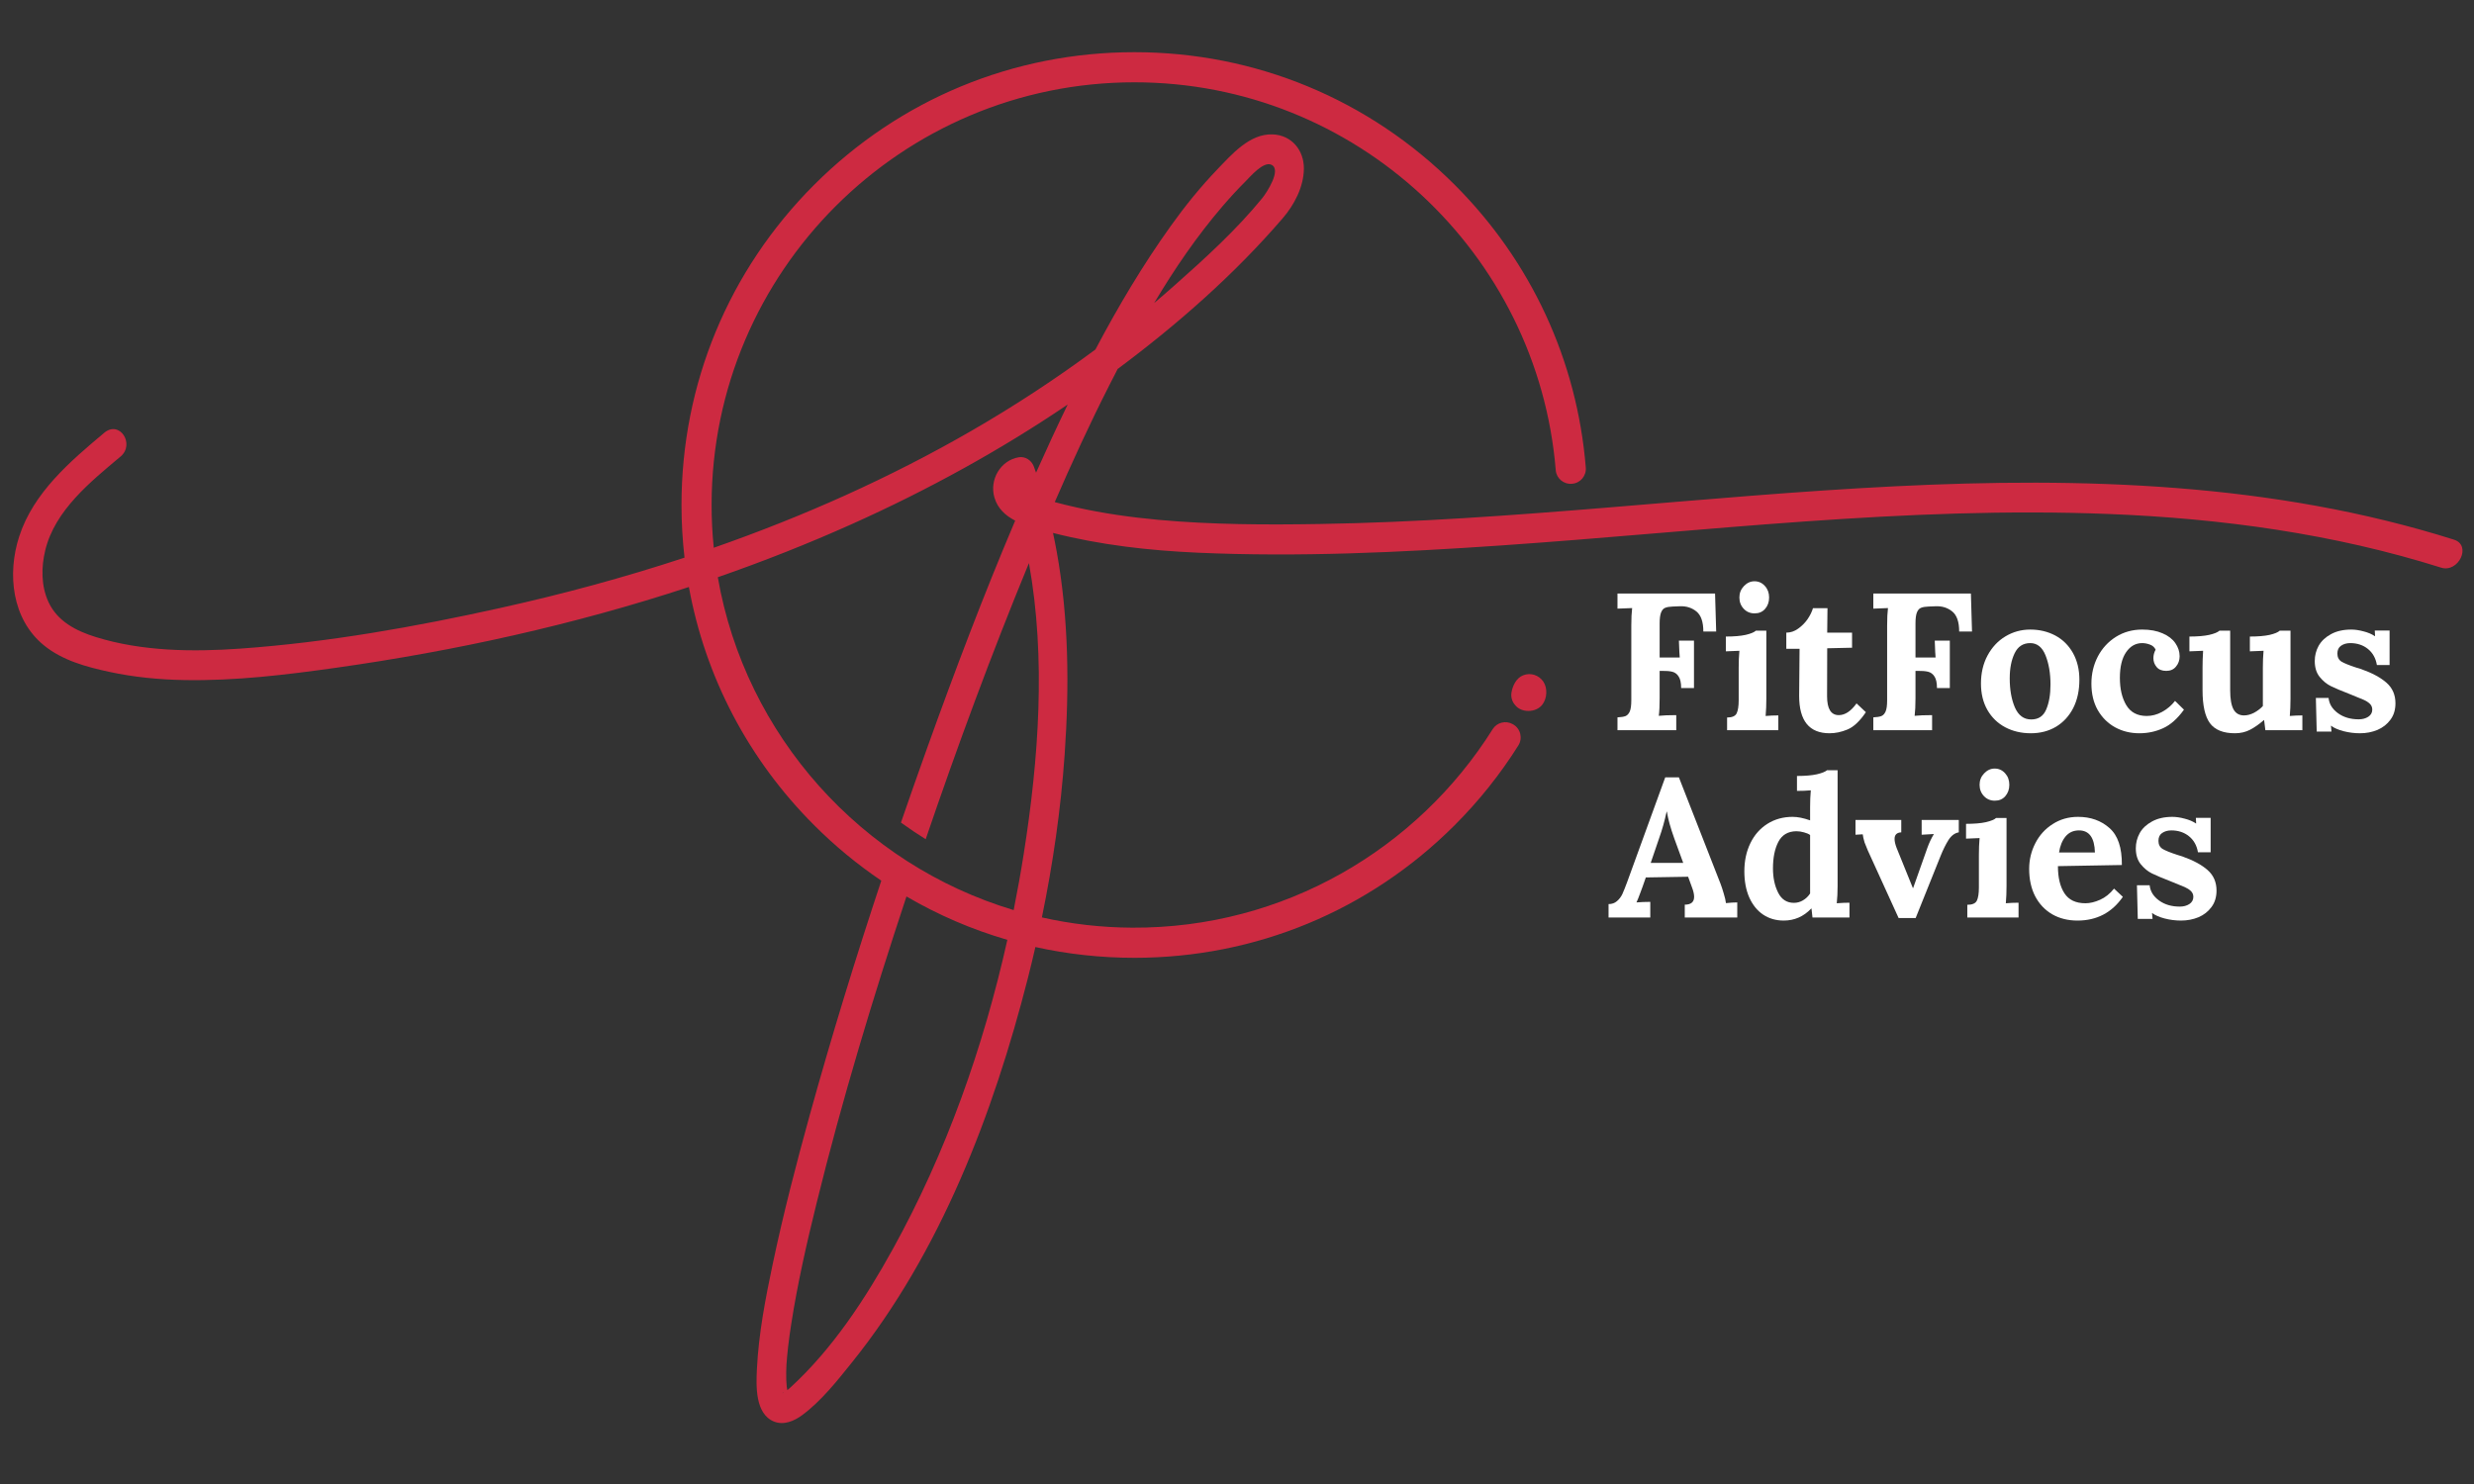<?xml version="1.0" encoding="UTF-8"?> <svg xmlns="http://www.w3.org/2000/svg" xmlns:xlink="http://www.w3.org/1999/xlink" width="1000" zoomAndPan="magnify" viewBox="0 0 750 450" height="600" preserveAspectRatio="xMidYMid meet" version="1.0"><rect x="0" y="0" width="750" height="450" fill="#333333" stroke="none"/><defs><clipPath id="9fb774fc61"><path d="M 3 15.719 L 747 15.719 L 747 432 L 3 432 Z M 3 15.719 " clip-rule="nonzero"></path></clipPath></defs><path fill="#ffffff" d="M 490.344 217.527 C 491.414 217.477 492.219 217.348 492.758 217.148 C 493.316 216.926 493.75 216.461 494.07 215.75 C 494.375 215.051 494.535 213.922 494.535 212.363 L 494.535 189.723 C 494.535 187.5 494.621 185.723 494.789 184.387 L 490.344 184.559 L 490.344 179.988 L 519.926 179.988 L 520.266 191.5 L 516.371 191.5 C 516.371 188.566 515.664 186.535 514.258 185.406 C 512.871 184.281 511.188 183.754 509.219 183.84 L 507.105 183.922 C 506.141 183.953 505.379 184.082 504.82 184.305 C 504.277 184.504 503.855 184.98 503.551 185.742 C 503.262 186.504 503.125 187.605 503.125 189.043 L 503.125 199.371 L 509.219 199.371 C 509.156 198.844 509.07 197.129 508.965 194.25 L 513.535 194.25 L 513.535 208.641 L 509.645 208.641 C 509.645 207.062 509.391 205.891 508.883 205.129 C 508.395 204.367 507.75 203.891 506.934 203.688 C 506.109 203.496 505.082 203.414 503.844 203.434 L 503.125 203.434 L 503.125 211.73 C 503.125 213.93 503.043 215.707 502.871 217.062 C 504.141 216.926 505.898 216.852 508.16 216.852 L 508.16 221.422 L 490.344 221.422 Z M 490.344 217.527 " fill-opacity="1" fill-rule="nonzero"></path><path fill="#ffffff" d="M 531.914 185.996 C 530.578 185.996 529.48 185.531 528.613 184.602 C 527.734 183.668 527.301 182.527 527.301 181.172 C 527.301 179.848 527.746 178.707 528.652 177.742 C 529.586 176.758 530.652 176.262 531.871 176.262 C 533.141 176.262 534.199 176.75 535.043 177.703 C 535.891 178.633 536.312 179.797 536.312 181.172 C 536.312 182.559 535.902 183.711 535.086 184.641 C 534.293 185.551 533.234 185.996 531.914 185.996 Z M 523.574 217.57 C 525.066 217.57 526.031 217.168 526.453 216.344 C 526.875 215.496 527.09 214.164 527.09 212.324 L 527.09 202.504 C 527.09 200.641 527.152 198.926 527.301 197.34 L 523.195 197.508 L 523.195 193.023 C 525.672 193.023 527.68 192.852 529.203 192.516 C 530.75 192.156 531.785 191.73 532.293 191.246 L 535.469 191.246 L 535.469 211.898 C 535.469 213.793 535.395 215.527 535.258 217.105 C 536.492 217 537.773 216.938 539.105 216.938 L 539.105 221.422 L 523.574 221.422 Z M 523.574 217.57 " fill-opacity="1" fill-rule="nonzero"></path><path fill="#ffffff" d="M 554.645 222.352 C 548.484 222.352 545.418 218.574 545.418 211.012 L 545.543 196.746 L 541.523 196.746 L 541.523 191.836 C 542.793 191.836 543.977 191.445 545.078 190.652 C 546.199 189.871 547.164 188.906 547.957 187.773 C 548.738 186.621 549.289 185.512 549.605 184.43 L 554.008 184.43 L 553.922 191.836 L 561.457 191.836 L 561.457 196.41 L 553.922 196.578 L 553.883 211.137 C 553.883 214.945 555.066 216.852 557.438 216.852 C 559.32 216.852 561.117 215.668 562.812 213.297 L 565.645 215.961 C 563.785 218.703 561.922 220.449 560.059 221.211 C 558.219 221.973 556.422 222.352 554.645 222.352 Z M 554.645 222.352 " fill-opacity="1" fill-rule="nonzero"></path><path fill="#ffffff" d="M 567.902 217.527 C 568.969 217.477 569.773 217.348 570.312 217.148 C 570.875 216.926 571.309 216.461 571.625 215.75 C 571.934 215.051 572.09 213.922 572.09 212.363 L 572.09 189.723 C 572.09 187.5 572.176 185.723 572.344 184.387 L 567.902 184.559 L 567.902 179.988 L 597.484 179.988 L 597.82 191.5 L 593.93 191.5 C 593.93 188.566 593.219 186.535 591.812 185.406 C 590.426 184.281 588.742 183.754 586.777 183.84 L 584.66 183.922 C 583.695 183.953 582.934 184.082 582.375 184.305 C 581.836 184.504 581.41 184.98 581.105 185.742 C 580.82 186.504 580.684 187.605 580.684 189.043 L 580.684 199.371 L 586.777 199.371 C 586.711 198.844 586.629 197.129 586.523 194.25 L 591.094 194.25 L 591.094 208.641 L 587.199 208.641 C 587.199 207.062 586.945 205.891 586.438 205.129 C 585.949 204.367 585.305 203.891 584.492 203.688 C 583.664 203.496 582.641 203.414 581.402 203.434 L 580.684 203.434 L 580.684 211.73 C 580.684 213.93 580.598 215.707 580.43 217.062 C 581.699 216.926 583.453 216.852 585.719 216.852 L 585.719 221.422 L 567.902 221.422 Z M 567.902 217.527 " fill-opacity="1" fill-rule="nonzero"></path><path fill="#ffffff" d="M 615.645 222.352 C 612.766 222.352 610.184 221.738 607.898 220.535 C 605.613 219.328 603.805 217.57 602.484 215.285 C 601.184 213 600.535 210.332 600.535 207.285 C 600.535 204.102 601.191 201.266 602.523 198.777 C 603.879 196.27 605.68 194.336 607.941 192.98 C 610.227 191.605 612.734 190.906 615.477 190.906 C 618.289 190.906 620.828 191.52 623.094 192.727 C 625.348 193.941 627.125 195.711 628.426 198.016 C 629.715 200.336 630.371 203.031 630.371 206.102 C 630.371 209.383 629.75 212.238 628.512 214.691 C 627.262 217.125 625.527 219.008 623.305 220.363 C 621.074 221.688 618.523 222.352 615.645 222.352 Z M 615.773 218.164 C 617.941 218.164 619.453 217.168 620.301 215.16 C 621.168 213.16 621.613 210.629 621.613 207.582 C 621.613 204.195 621.113 201.266 620.129 198.777 C 619.137 196.27 617.59 195.012 615.477 195.012 C 613.297 195.012 611.719 196.051 610.734 198.102 C 609.742 200.164 609.254 202.695 609.254 205.676 C 609.254 209.129 609.773 212.07 610.82 214.523 C 611.891 216.957 613.539 218.164 615.773 218.164 Z M 615.773 218.164 " fill-opacity="1" fill-rule="nonzero"></path><path fill="#ffffff" d="M 648.574 222.352 C 645.887 222.352 643.453 221.762 641.254 220.574 C 639.051 219.371 637.285 217.633 635.965 215.371 C 634.66 213.086 634.016 210.398 634.016 207.285 C 634.016 204.324 634.66 201.594 635.965 199.074 C 637.285 196.566 639.117 194.578 641.465 193.105 C 643.805 191.648 646.457 190.906 649.422 190.906 C 651.812 190.906 653.875 191.289 655.602 192.051 C 657.312 192.789 658.605 193.773 659.453 195.012 C 660.32 196.262 660.762 197.582 660.762 198.992 C 660.762 200.207 660.395 201.254 659.664 202.121 C 658.953 203 657.969 203.434 656.699 203.434 C 655.398 203.434 654.426 203.043 653.781 202.25 C 653.125 201.465 652.809 200.578 652.809 199.582 C 652.809 198.684 653.027 197.828 653.484 197 C 653.145 196.27 652.574 195.762 651.793 195.477 C 650.996 195.172 650.203 195.012 649.422 195.012 C 647.41 195.012 645.781 195.941 644.512 197.805 C 643.262 199.645 642.648 202.227 642.648 205.551 C 642.648 208.914 643.297 211.676 644.598 213.848 C 645.918 216.027 647.98 217.105 650.777 217.105 C 652.352 217.105 653.906 216.703 655.43 215.879 C 656.977 215.031 658.289 213.922 659.367 212.535 L 662.074 215.199 C 660.098 217.941 657.98 219.812 655.727 220.828 C 653.496 221.844 651.113 222.352 648.574 222.352 Z M 648.574 222.352 " fill-opacity="1" fill-rule="nonzero"></path><path fill="#ffffff" d="M 677.527 222.352 C 673.992 222.352 671.473 221.336 669.949 219.305 C 668.449 217.254 667.707 213.91 667.707 209.273 L 667.707 202.504 C 667.707 200.844 667.762 199.117 667.879 197.34 L 663.73 197.508 L 663.73 193.023 C 666.207 193.023 668.215 192.852 669.738 192.516 C 671.285 192.156 672.32 191.73 672.828 191.246 L 676.086 191.246 L 676.086 209.359 C 676.086 211.961 676.426 213.879 677.102 215.117 C 677.781 216.332 678.84 216.938 680.277 216.938 C 681.262 216.938 682.277 216.672 683.324 216.133 C 684.359 215.57 685.25 214.895 685.992 214.102 L 685.992 202.504 C 685.992 200.641 686.055 198.926 686.203 197.34 L 682.055 197.508 L 682.055 193.023 C 684.531 193.023 686.539 192.852 688.062 192.516 C 689.586 192.156 690.602 191.73 691.109 191.246 L 694.371 191.246 L 694.371 211.898 C 694.371 213.793 694.297 215.527 694.16 217.105 C 695.395 217 696.664 216.938 697.969 216.938 L 697.969 221.422 L 686.754 221.422 L 686.371 218.332 L 686.328 218.332 C 684.859 219.602 683.453 220.598 682.098 221.297 C 680.742 221.992 679.219 222.352 677.527 222.352 Z M 677.527 222.352 " fill-opacity="1" fill-rule="nonzero"></path><path fill="#ffffff" d="M 715.438 222.352 C 713.746 222.352 712.074 222.141 710.445 221.719 C 708.836 221.297 707.578 220.746 706.676 220.066 L 706.637 220.066 L 706.805 221.844 L 702.316 221.844 L 702.062 211.645 L 705.914 211.645 C 706.105 213.488 707.059 215.02 708.75 216.258 C 710.465 217.508 712.57 218.121 715.059 218.121 C 716.18 218.121 717.141 217.867 717.934 217.359 C 718.75 216.828 719.16 216.09 719.16 215.16 C 719.16 214.461 718.906 213.867 718.398 213.379 C 717.891 212.906 717.27 212.512 716.539 212.195 C 715.828 211.891 714.422 211.309 712.305 210.461 C 709.766 209.477 707.863 208.672 706.594 208.047 C 705.344 207.434 704.223 206.504 703.207 205.254 C 702.211 204.016 701.727 202.406 701.727 200.43 C 701.727 198.801 702.117 197.254 702.91 195.816 C 703.727 194.379 704.965 193.215 706.637 192.305 C 708.328 191.371 710.379 190.906 712.812 190.906 C 713.969 190.906 715.203 191.098 716.539 191.457 C 717.891 191.797 719.012 192.281 719.922 192.895 L 720.008 192.895 L 719.922 191.203 L 724.41 191.203 L 724.41 201.656 L 720.559 201.656 C 720.219 199.605 719.309 197.977 717.852 196.789 C 716.379 195.605 714.59 195.012 712.477 195.012 C 711.375 195.012 710.445 195.285 709.684 195.816 C 708.941 196.324 708.582 197.117 708.582 198.188 C 708.582 199.285 709.004 200.113 709.852 200.641 C 710.719 201.148 712.188 201.742 714.254 202.418 C 714.477 202.48 714.984 202.629 715.777 202.883 C 719.129 204.07 721.699 205.457 723.477 207.031 C 725.277 208.621 726.188 210.691 726.188 213.254 C 726.188 215.23 725.68 216.895 724.664 218.246 C 723.668 219.602 722.355 220.641 720.727 221.336 C 719.086 222.016 717.32 222.352 715.438 222.352 Z M 715.438 222.352 " fill-opacity="1" fill-rule="nonzero"></path><path fill="#ffffff" d="M 487.637 274.152 C 488.652 274.152 489.5 273.855 490.176 273.266 C 490.875 272.672 491.426 271.953 491.824 271.105 C 492.219 270.238 492.715 268.988 493.309 267.383 L 504.82 235.723 L 508.965 235.723 L 521.578 267.973 C 521.883 268.766 522.211 269.75 522.551 270.938 C 522.91 272.102 523.145 273.074 523.227 273.855 C 524.52 273.719 525.66 273.645 526.656 273.645 L 526.656 278.215 L 510.742 278.215 L 510.742 274.324 C 512.625 274.324 513.578 273.539 513.578 271.953 C 513.578 271.168 513.367 270.219 512.945 269.117 L 511.758 265.859 L 498.938 266.07 L 497.961 268.863 C 497.848 269.18 497.582 269.898 497.16 271.02 C 496.758 272.121 496.406 273 496.102 273.645 C 497.34 273.539 498.734 273.477 500.289 273.477 L 500.289 278.215 L 487.637 278.215 Z M 510.277 261.668 L 507.57 254.262 C 506.406 251.023 505.664 248.312 505.328 246.133 L 505.242 246.133 C 504.617 248.992 503.887 251.594 503.043 253.965 L 500.418 261.668 Z M 510.277 261.668 " fill-opacity="1" fill-rule="nonzero"></path><path fill="#ffffff" d="M 540.738 279.148 C 538.367 279.148 536.273 278.535 534.477 277.328 C 532.699 276.121 531.301 274.387 530.285 272.121 C 529.289 269.836 528.805 267.203 528.805 264.207 C 528.805 261.055 529.406 258.219 530.625 255.699 C 531.832 253.191 533.555 251.234 535.789 249.816 C 538.008 248.41 540.57 247.699 543.449 247.699 C 544.992 247.699 546.758 248.059 548.738 248.758 L 548.738 244.863 C 548.738 242.949 548.801 241.215 548.949 239.66 C 547.648 239.777 546.25 239.828 544.758 239.828 L 544.758 235.301 C 547.234 235.301 549.246 235.129 550.77 234.793 C 552.312 234.434 553.352 234.02 553.859 233.562 L 557.074 233.562 L 557.074 268.691 C 557.074 270.586 556.988 272.324 556.82 273.898 C 558.145 273.793 559.422 273.73 560.672 273.73 L 560.672 278.215 L 549.457 278.215 L 549.16 275.508 L 549.074 275.508 C 546.758 277.941 543.977 279.148 540.738 279.148 Z M 543.828 273.773 C 544.812 273.773 545.734 273.52 546.578 273.012 C 547.445 272.504 548.168 271.816 548.738 270.938 L 548.738 253.203 C 548.281 252.863 547.66 252.602 546.875 252.398 C 546.113 252.176 545.332 252.059 544.547 252.059 C 542.008 252.09 540.188 253.18 539.09 255.32 C 538.008 257.434 537.48 260.102 537.48 263.316 C 537.48 266.145 538 268.598 539.047 270.684 C 540.082 272.746 541.68 273.773 543.828 273.773 Z M 543.828 273.773 " fill-opacity="1" fill-rule="nonzero"></path><path fill="#ffffff" d="M 566.219 257.859 C 565.766 256.789 565.438 255.984 565.246 255.445 C 565.078 254.887 564.949 254.41 564.867 254.008 C 564.801 253.582 564.75 253.246 564.695 252.992 L 562.496 253.117 L 562.496 248.633 L 576.375 248.633 L 576.375 252.398 C 575.023 252.461 574.344 253.117 574.344 254.387 C 574.344 255.098 574.535 255.984 574.938 257.055 L 579.891 269.285 L 579.973 269.285 L 584.289 257.098 C 584.82 255.605 585.477 254.219 586.238 252.949 L 586.238 252.906 L 582.555 253.117 L 582.555 248.633 L 593.812 248.633 L 593.812 252.398 C 592.598 252.602 591.547 253.371 590.68 254.727 C 589.836 256.082 589.043 257.68 588.312 259.508 L 580.734 278.387 L 575.574 278.387 Z M 566.219 257.859 " fill-opacity="1" fill-rule="nonzero"></path><path fill="#ffffff" d="M 604.73 242.793 C 603.398 242.793 602.297 242.324 601.43 241.395 C 600.551 240.465 600.117 239.32 600.117 237.965 C 600.117 236.645 600.562 235.5 601.473 234.539 C 602.402 233.555 603.473 233.055 604.688 233.055 C 605.957 233.055 607.016 233.543 607.863 234.496 C 608.711 235.426 609.133 236.59 609.133 237.965 C 609.133 239.352 608.719 240.504 607.906 241.438 C 607.113 242.348 606.055 242.793 604.73 242.793 Z M 596.395 274.363 C 597.887 274.363 598.848 273.961 599.273 273.137 C 599.695 272.289 599.906 270.957 599.906 269.117 L 599.906 259.297 C 599.906 257.434 599.969 255.723 600.117 254.133 L 596.012 254.305 L 596.012 249.816 C 598.488 249.816 600.5 249.648 602.023 249.309 C 603.566 248.949 604.605 248.527 605.113 248.039 L 608.285 248.039 L 608.285 268.691 C 608.285 270.586 608.211 272.324 608.074 273.898 C 609.312 273.793 610.594 273.73 611.926 273.73 L 611.926 278.215 L 596.395 278.215 Z M 596.395 274.363 " fill-opacity="1" fill-rule="nonzero"></path><path fill="#ffffff" d="M 629.793 279.148 C 626.914 279.148 624.355 278.512 622.133 277.242 C 619.93 275.953 618.207 274.133 616.969 271.781 C 615.754 269.414 615.148 266.652 615.148 263.488 C 615.148 260.727 615.762 258.133 617.012 255.699 C 618.25 253.277 619.996 251.34 622.258 249.902 C 624.512 248.441 627.082 247.699 629.961 247.699 C 633.77 247.699 636.945 248.832 639.484 251.086 C 642.043 253.32 643.305 257.055 643.25 262.301 L 623.867 262.641 C 623.867 266.113 624.523 268.863 625.855 270.895 C 627.18 272.906 629.293 273.898 632.203 273.898 C 633.578 273.898 635.062 273.551 636.648 272.84 C 638.223 272.145 639.633 271.012 640.879 269.457 L 643.547 271.953 C 640.215 276.758 635.633 279.148 629.793 279.148 Z M 635.082 258.492 C 634.965 254.039 633.355 251.805 630.258 251.805 C 628.566 251.805 627.211 252.418 626.195 253.625 C 625.18 254.844 624.512 256.461 624.207 258.492 Z M 635.082 258.492 " fill-opacity="1" fill-rule="nonzero"></path><path fill="#ffffff" d="M 661.195 279.148 C 659.5 279.148 657.828 278.938 656.199 278.512 C 654.594 278.09 653.332 277.539 652.434 276.863 L 652.391 276.863 L 652.559 278.641 L 648.074 278.641 L 647.82 268.438 L 651.672 268.438 C 651.863 270.281 652.812 271.816 654.508 273.051 C 656.223 274.301 658.328 274.914 660.812 274.914 C 661.934 274.914 662.898 274.66 663.691 274.152 C 664.504 273.625 664.918 272.883 664.918 271.953 C 664.918 271.254 664.664 270.66 664.156 270.176 C 663.648 269.699 663.023 269.309 662.293 268.988 C 661.586 268.684 660.18 268.102 658.062 267.254 C 655.523 266.27 653.617 265.465 652.348 264.844 C 651.102 264.227 649.98 263.297 648.965 262.047 C 647.969 260.809 647.48 259.203 647.48 257.223 C 647.48 255.594 647.875 254.051 648.668 252.609 C 649.48 251.172 650.719 250.008 652.391 249.098 C 654.086 248.168 656.137 247.699 658.57 247.699 C 659.723 247.699 660.961 247.891 662.293 248.25 C 663.648 248.59 664.77 249.074 665.68 249.691 L 665.766 249.691 L 665.68 247.996 L 670.164 247.996 L 670.164 258.449 L 666.316 258.449 C 665.977 256.398 665.066 254.77 663.605 253.582 C 662.137 252.398 660.348 251.805 658.23 251.805 C 657.133 251.805 656.199 252.082 655.438 252.609 C 654.699 253.117 654.34 253.91 654.34 254.98 C 654.34 256.082 654.762 256.906 655.609 257.434 C 656.477 257.941 657.945 258.535 660.008 259.211 C 660.23 259.277 660.738 259.426 661.531 259.68 C 664.887 260.863 667.457 262.25 669.234 263.824 C 671.035 265.414 671.945 267.488 671.945 270.047 C 671.945 272.027 671.434 273.688 670.418 275.043 C 669.426 276.395 668.113 277.434 666.484 278.133 C 664.844 278.809 663.078 279.148 661.195 279.148 Z M 661.195 279.148 " fill-opacity="1" fill-rule="nonzero"></path><g clip-path="url(#9fb774fc61)"><path fill="#cd2a41" d="M 743.922 163.641 C 689.16 146.352 631.402 144.637 574.469 147.461 C 516.344 150.352 458.48 157.949 400.246 158.891 C 383.898 159.164 367.457 159.121 351.164 157.629 C 342.797 156.859 334.449 155.684 326.246 153.844 C 324.09 153.355 321.898 152.848 319.75 152.254 C 324.926 140.332 330.363 128.5 336.246 116.914 C 337.102 115.23 337.961 113.551 338.828 111.879 C 356.93 98.398 374.238 83.191 388.871 66.168 C 392.383 62.082 395.219 56.668 395.273 51.164 C 395.336 45.59 391.582 40.965 385.805 40.754 C 378.844 40.488 373.402 46.816 369.012 51.387 C 363.891 56.719 359.238 62.484 354.941 68.496 C 346.434 80.367 338.934 93.012 332.09 105.973 C 320.059 114.902 307.5 123.125 294.527 130.617 C 269.727 144.945 243.445 156.637 216.383 166.094 C 215.938 161.777 215.715 157.387 215.727 152.953 C 215.82 82.367 273.285 24.957 343.895 24.957 C 411.016 24.957 466.246 76.824 471.629 142.586 C 471.832 145.059 474.02 146.902 476.508 146.699 C 476.539 146.699 476.559 146.691 476.594 146.691 C 479.102 146.488 480.941 144.289 480.738 141.789 C 478.105 109.391 464.234 79.277 440.988 56.031 C 415.047 30.109 380.578 15.824 343.895 15.824 C 307.215 15.824 272.742 30.109 246.812 56.043 C 220.879 81.977 206.598 116.461 206.598 153.133 C 206.598 158.508 206.914 163.84 207.516 169.102 C 189.172 175.141 170.496 180.188 151.707 184.348 C 125.828 190.094 99.301 194.801 72.84 196.684 C 58.336 197.711 43.035 197.52 29.027 193.172 C 23.113 191.332 17.391 188.422 14.684 182.527 C 12.449 177.648 12.473 171.988 13.719 166.855 C 16.66 154.73 27.43 146.086 36.539 138.445 C 41.004 134.703 36.277 127.316 31.609 131.23 C 21.242 139.918 10.121 149.398 5.816 162.688 C 2.133 174.031 3.594 187.766 13.316 195.691 C 18.934 200.273 26.172 202.23 33.125 203.73 C 40.625 205.352 48.297 206.09 55.957 206.219 C 71.359 206.492 86.703 204.633 101.914 202.484 C 138.09 197.371 174.062 189.438 208.84 178 C 213.781 205.215 226.836 230.258 246.812 250.227 C 253.117 256.543 259.941 262.148 267.168 267.047 C 259.371 290.539 252.102 314.199 245.5 338.035 C 241.363 353 237.469 368.043 234.262 383.238 C 232.051 393.734 229.988 404.391 229.461 415.129 C 229.215 420.199 228.867 428.758 234.664 431.074 C 237.617 432.25 240.75 430.906 243.141 429.148 C 248.926 424.895 253.859 418.633 258.324 413.066 C 285.09 379.746 301.152 337.633 311.605 296.602 C 312.398 293.469 313.16 290.328 313.879 287.172 C 323.625 289.332 333.676 290.441 343.895 290.441 C 380.578 290.441 415.059 276.168 440.988 250.227 C 448.395 242.816 454.852 234.715 460.289 226.047 C 461.684 223.824 460.945 220.895 458.66 219.625 C 458.629 219.602 458.586 219.594 458.555 219.57 C 456.449 218.406 453.793 219.062 452.512 221.105 C 429.711 257.418 389.223 281.543 343.219 281.301 C 333.824 281.258 324.66 280.18 315.848 278.191 C 319.211 261.926 321.582 245.441 322.746 228.883 C 324.184 208.344 324.016 187.512 320.332 167.195 C 319.996 165.324 319.625 163.461 319.223 161.609 C 333.59 165.27 348.316 166.93 363.121 167.598 C 393.719 168.961 424.453 167.512 454.988 165.406 C 516.363 161.188 577.781 153.398 639.41 155.863 C 673.449 157.219 707.461 161.852 740.02 172.125 C 745.277 173.797 749.414 165.375 743.922 163.641 Z M 370.664 62.484 C 372.875 59.914 375.148 57.43 377.539 55.047 C 378.98 53.609 382.957 48.867 385.402 49.949 C 388.641 51.375 383.941 58.508 382.684 60.051 C 374.875 69.641 365.395 78.273 356.156 86.461 C 354.094 88.293 352 90.102 349.895 91.879 C 356.062 81.531 362.867 71.562 370.664 62.484 Z M 237.438 422.336 C 237.457 422.348 237.5 422.355 237.574 422.379 C 237.172 422.516 237.047 422.355 237.438 422.336 Z M 270.637 378.805 C 262.355 393.797 252.449 408.941 239.754 420.609 C 239.406 420.938 239.047 421.234 238.688 421.543 C 238.621 421.215 238.527 420.758 238.508 420.559 C 238.434 419.859 238.391 419.152 238.359 418.441 C 238.305 416.863 238.348 415.289 238.422 413.711 C 238.422 413.957 238.547 411.988 238.602 411.512 C 238.688 410.484 238.793 409.457 238.91 408.441 C 239.184 406.082 239.512 403.723 239.883 401.387 C 241.797 389.09 244.57 376.934 247.543 364.871 C 255.266 333.496 264.648 302.516 274.797 271.84 C 284.426 277.473 294.688 281.883 305.383 284.992 C 298.105 317.637 286.773 349.645 270.637 378.805 Z M 301.457 150.848 C 302.434 154.223 304.844 156.371 307.754 157.875 C 298.125 180.539 289.406 203.605 281.09 226.758 C 278.395 234.289 275.727 241.855 273.125 249.43 C 275.559 251.199 278.066 252.879 280.625 254.477 C 290.242 226.281 300.559 198.293 311.922 170.75 C 317.168 199.668 314.844 230.469 310.355 258.871 C 309.457 264.574 308.43 270.277 307.297 275.969 C 261.242 262.172 225.949 223.094 217.602 175.035 C 231.438 170.223 245.078 164.836 258.438 158.836 C 281.133 148.648 303.066 136.637 323.668 122.672 C 320.363 129.508 317.18 136.395 314.082 143.324 C 313.848 142.691 313.625 142.043 313.383 141.398 C 312.684 139.578 310.812 138.32 308.82 138.66 C 303.301 139.609 299.891 145.453 301.457 150.848 Z M 301.457 150.848 " fill-opacity="1" fill-rule="nonzero"></path></g><path fill="#cd2a41" d="M 461.727 204.781 C 459.676 205.582 458.48 208.039 458.191 210.121 C 458.012 211.445 458.414 212.789 459.262 213.73 C 459.676 214.27 460.191 214.703 460.809 215.012 C 461.535 215.383 462.414 215.582 463.324 215.582 C 464.934 215.582 466.594 214.969 467.598 213.625 C 469.039 211.688 469.164 208.664 467.887 206.727 C 466.52 204.684 463.992 203.879 461.727 204.781 Z M 461.727 204.781 " fill-opacity="1" fill-rule="nonzero"></path></svg> 